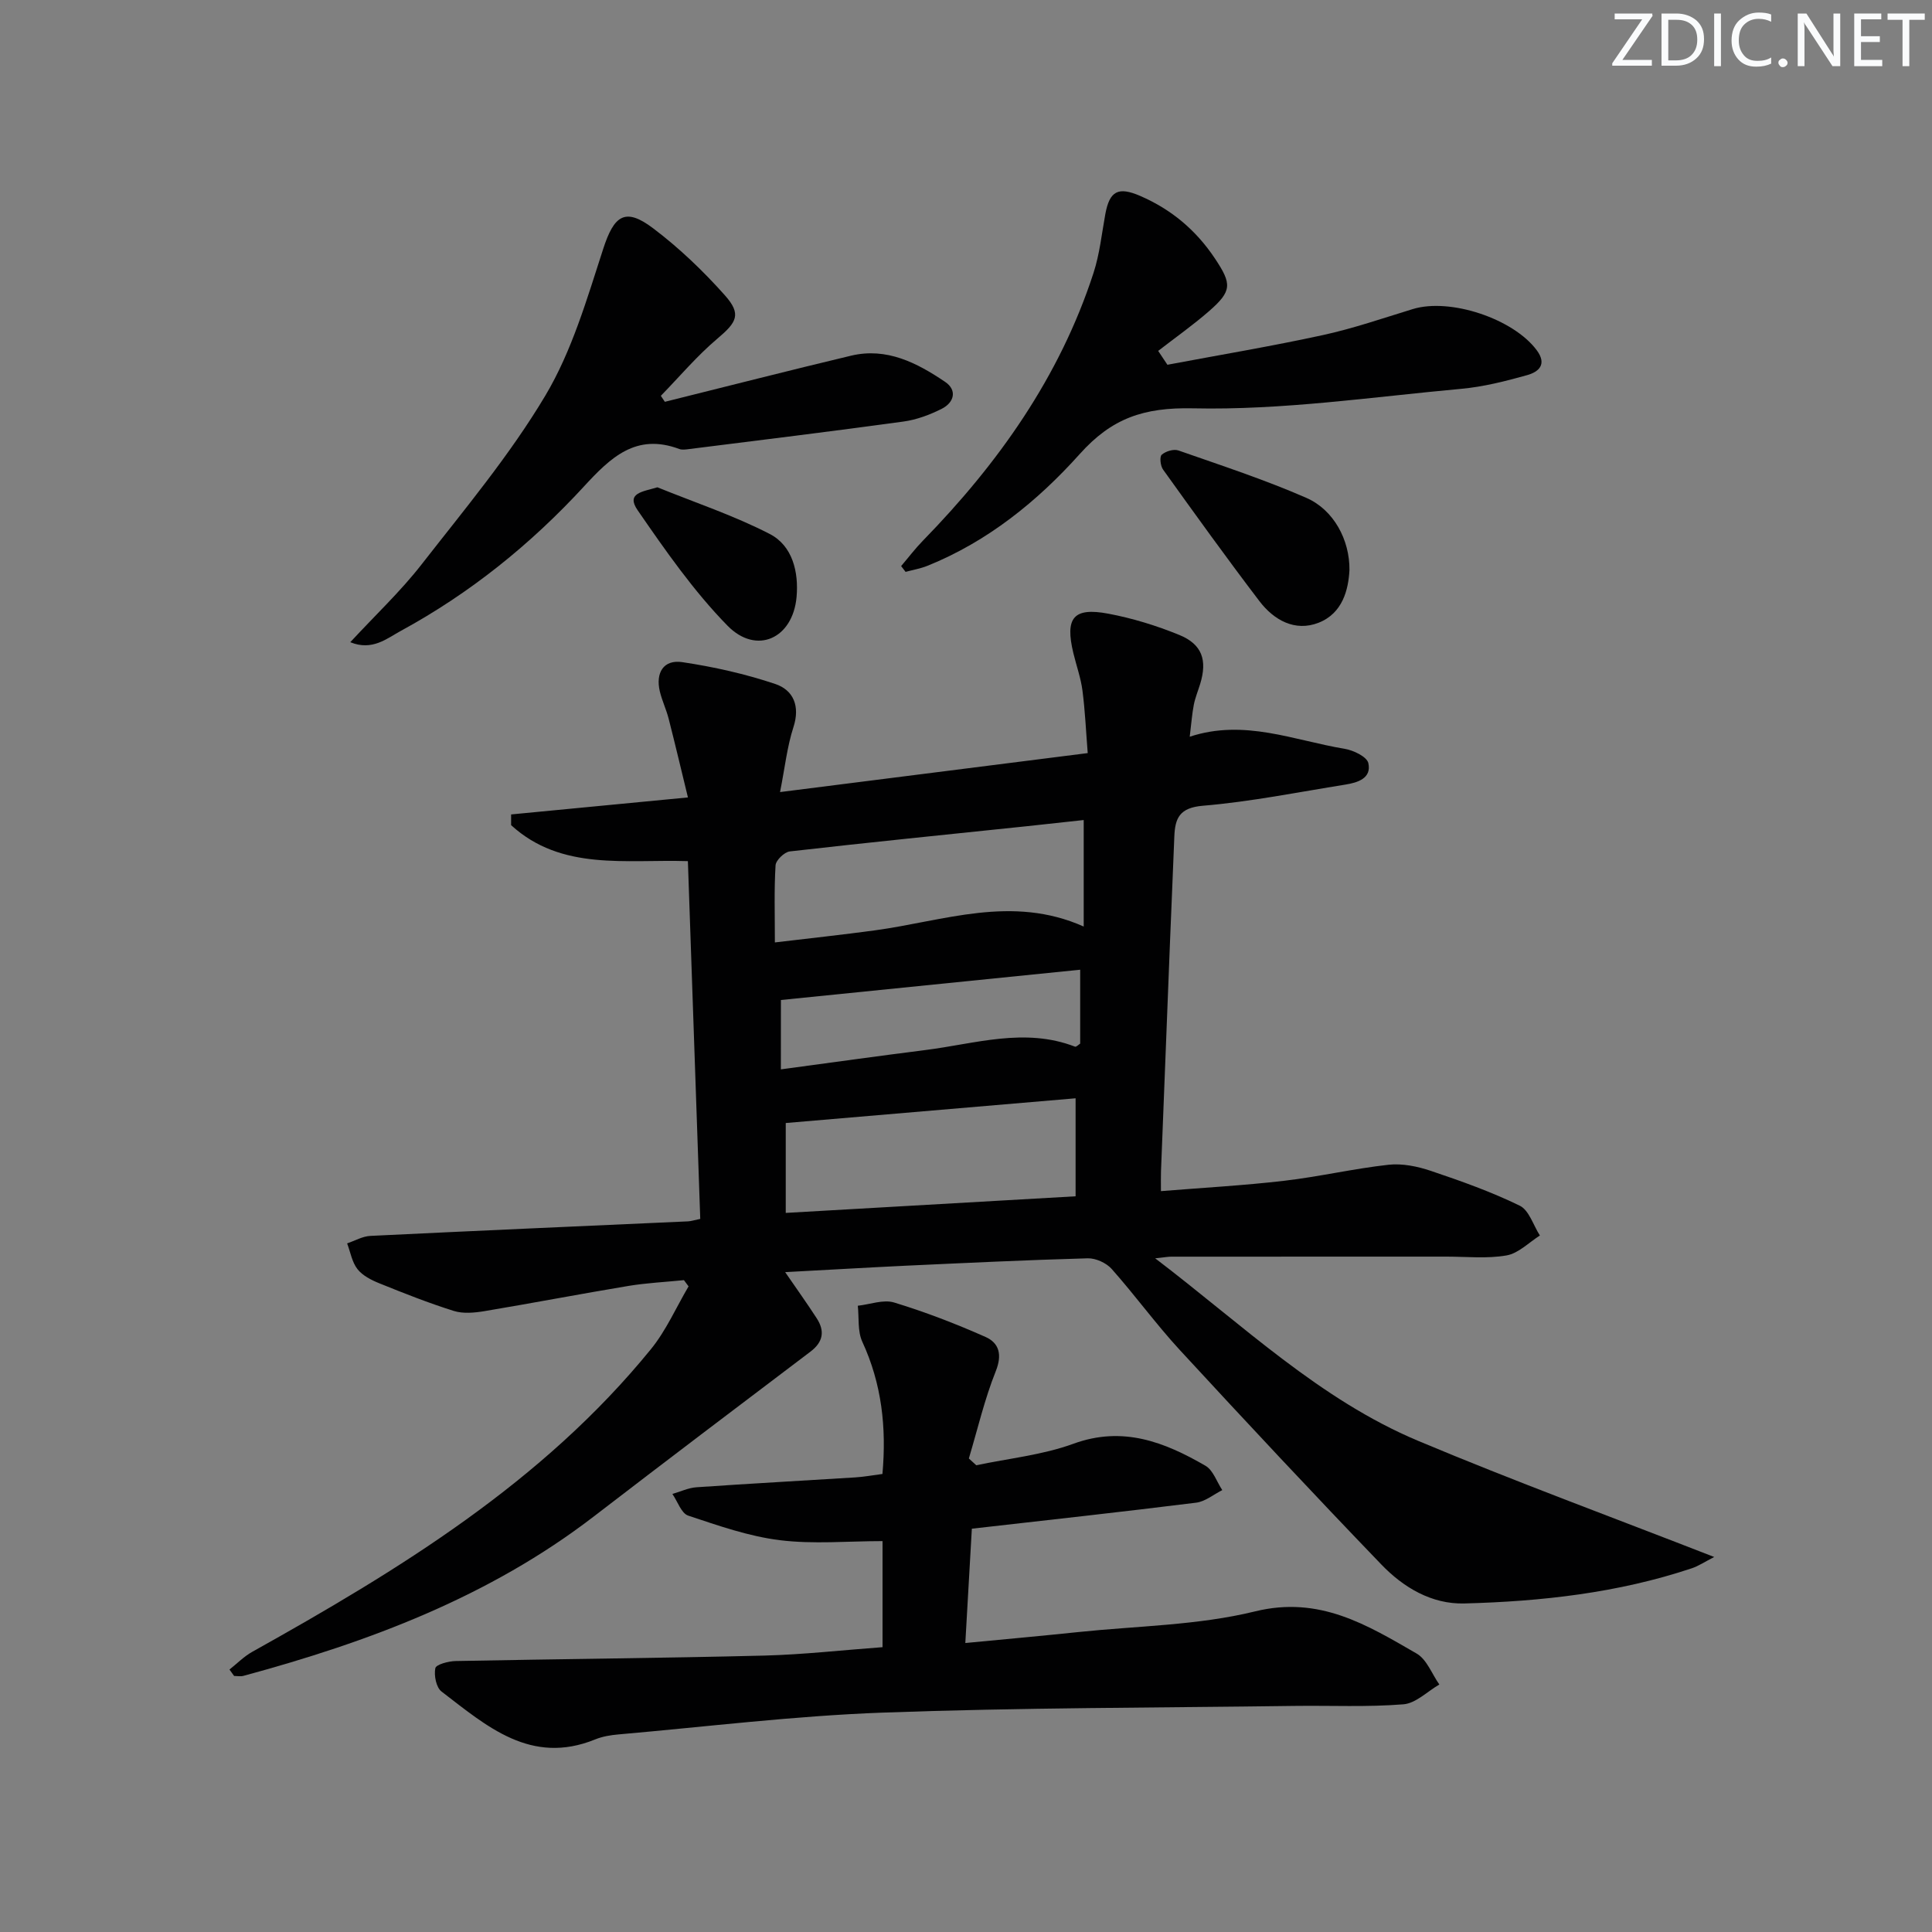 <svg enable-background="new 0 0 400 400" viewBox="0 0 400 400" xmlns="http://www.w3.org/2000/svg"><rect x="0" y="0" width="400" height="400" fill="#808080" stroke="none"/><g fill="#fafbfc"><path d="m342.2 3.2-6.3 9.2h6.1v1.2h-8.2v-.5l6.2-9.1h-5.7v-1.2h7.8v.4z"/><path d="m344 13.7v-10.9h3.1c1.6 0 3 .5 4.1 1.4 1.1 1 1.6 2.2 1.6 3.9s-.5 3-1.6 4-2.5 1.5-4.2 1.5h-3zm1.4-9.6v8.4h1.6c1.4 0 2.5-.4 3.2-1.1.8-.8 1.2-1.8 1.2-3.2s-.4-2.4-1.2-3.1-1.8-1-3.1-1z"/><path d="m356.3 2.8v10.9h-1.4v-10.9z"/><path d="m366.6 13.2c-.8.4-1.8.6-3 .6-1.6 0-2.8-.5-3.7-1.5s-1.4-2.3-1.4-3.9c0-1.7.5-3.2 1.6-4.2s2.4-1.6 4-1.6c1 0 1.9.1 2.6.4v1.5c-.8-.4-1.6-.6-2.6-.6-1.2 0-2.2.4-3 1.2s-1.1 1.9-1.1 3.3c0 1.3.4 2.3 1.1 3.1s1.6 1.1 2.8 1.1c1.1 0 2-.2 2.8-.7v1.3z"/><path d="m368.2 13c0-.3.1-.5.3-.6.2-.2.4-.3.6-.3.3 0 .5.1.7.3s.3.4.3.6-.1.5-.3.6c-.2.2-.4.3-.7.3s-.5-.1-.6-.3c-.2-.2-.3-.4-.3-.6z"/><path d="m381.1 13.7h-1.7l-5.5-8.4c-.2-.2-.3-.5-.4-.7 0 .2.1.8.1 1.5v7.6h-1.4v-10.9h1.8l5.3 8.3c.3.4.4.6.4.8 0-.3-.1-.8-.1-1.6v-7.5h1.4v10.9z"/><path d="m389.7 13.7h-5.8v-10.9h5.6v1.2h-4.2v3.5h3.9v1.2h-3.9v3.7h4.4z"/><path d="m398.4 4.1h-3.1v9.6h-1.4v-9.6h-3.1v-1.3h7.7v1.3z"/></g><path d="m162.56 263.38c2.49 3.63 4.59 6.55 6.54 9.57 1.7 2.63 1.34 4.89-1.3 6.89-14.98 11.33-29.96 22.67-44.85 34.12-21.64 16.64-46.57 25.98-72.56 33.01-.6.16-1.28.02-1.92.02-.32-.44-.64-.89-.96-1.33 1.57-1.24 3-2.71 4.72-3.67 30.46-17.01 60.11-35.11 82.53-62.65 3.16-3.88 5.23-8.65 7.8-13.01-.32-.43-.64-.86-.96-1.29-3.82.39-7.67.57-11.45 1.19-9.97 1.66-19.89 3.56-29.86 5.23-2.06.34-4.39.56-6.32-.04-5.22-1.64-10.33-3.66-15.42-5.72-1.66-.67-3.48-1.59-4.54-2.94-1.13-1.44-1.46-3.53-2.14-5.33 1.6-.54 3.18-1.47 4.8-1.55 21.92-1.07 43.85-2.02 65.78-3.01.63-.03 1.26-.25 2.53-.51-.85-24.58-1.69-49.1-2.56-74.07-12.86-.41-26.17 2.08-36.6-7.45 0-.74 0-1.48 0-2.22 11.82-1.13 23.64-2.27 36.61-3.52-1.36-5.57-2.62-10.94-3.99-16.29-.49-1.92-1.37-3.74-1.83-5.66-.92-3.9.8-6.64 4.65-6.06 6.51.97 13.02 2.43 19.25 4.52 3.74 1.26 5.19 4.56 3.76 8.95-1.31 4.03-1.76 8.34-2.77 13.43 21.56-2.73 42.23-5.35 63.7-8.07-.36-4.49-.54-8.74-1.09-12.96-.34-2.61-1.26-5.15-1.88-7.73-1.76-7.31-.02-9.53 7.2-8.18 5.01.94 9.99 2.47 14.71 4.4 4.76 1.94 5.85 5.23 4.34 10.16-.44 1.43-1.02 2.83-1.31 4.28-.37 1.91-.51 3.86-.85 6.64 11.29-3.73 21.55.76 32.06 2.5 1.83.3 4.62 1.64 4.92 2.96.7 3.13-2.17 4.04-4.74 4.45-9.82 1.57-19.62 3.55-29.51 4.38-4.86.41-5.77 2.57-5.92 6.42-.27 7.15-.6 14.29-.88 21.43-.63 15.95-1.26 31.91-1.88 47.86-.04 1.13-.01 2.27-.01 4.08 8.78-.71 17.17-1.17 25.5-2.14 7.24-.84 14.38-2.52 21.62-3.32 2.85-.31 5.98.33 8.74 1.26 6.25 2.1 12.51 4.33 18.42 7.21 1.94.94 2.81 4.06 4.18 6.18-2.29 1.44-4.43 3.69-6.9 4.12-4.04.71-8.29.25-12.44.25-19 .01-37.99 0-56.99.01-.63 0-1.25.12-3.32.34 18.24 13.89 34.06 29.24 54.48 37.81 19.91 8.36 40.2 15.81 61.26 24.03-1.95.99-3.24 1.87-4.65 2.34-15.28 5.1-31.12 6.86-47.09 7.28-6.79.18-12.64-3.34-17.2-8.09-14.07-14.62-27.93-29.45-41.68-44.36-4.96-5.38-9.27-11.34-14.13-16.81-1.11-1.25-3.31-2.25-4.97-2.2-12.63.35-25.24.96-37.86 1.54-7.91.38-15.86.85-24.77 1.32zm.12-12.26c20.67-1.19 40.32-2.31 60.01-3.44 0-7.22 0-13.81 0-20.29-20.22 1.72-40.15 3.42-60.01 5.12zm-2.25-56c7.27-.87 14.01-1.59 20.71-2.5 14.23-1.93 28.36-7.42 43.23-.79 0-7.34 0-14.49 0-22.05-4.23.46-8.01.88-11.79 1.28-16.36 1.71-32.73 3.35-49.07 5.22-1.12.13-2.88 1.83-2.94 2.89-.31 5.11-.14 10.26-.14 15.95zm1.24 26.28c10.57-1.42 20.24-2.78 29.92-4 10.29-1.29 20.55-4.73 30.98-.7.25.1.76-.44 1.07-.63 0-5.28 0-10.38 0-15.3-20.86 2.11-41.43 4.19-61.96 6.27-.01 4.24-.01 8.84-.01 14.36z" fill="#010102"/><path d="m182.72 341.03c0-7.85 0-15.11 0-21.96-7.17 0-14.31.67-21.26-.19-6.45-.8-12.76-3.02-18.98-5.09-1.43-.48-2.19-2.94-3.27-4.48 1.67-.48 3.32-1.28 5.01-1.39 10.94-.76 21.9-1.35 32.85-2.04 1.8-.11 3.6-.45 5.63-.71.86-9.66-.15-18.67-4.17-27.38-1-2.17-.66-4.95-.93-7.45 2.52-.27 5.29-1.35 7.52-.67 6.44 1.96 12.77 4.4 18.92 7.13 2.81 1.25 3.5 3.65 2.12 7.1-2.33 5.83-3.76 12.02-5.57 18.06.51.47 1.02.94 1.54 1.41 6.72-1.43 13.7-2.12 20.09-4.45 10.25-3.75 18.88-.36 27.36 4.55 1.6.93 2.34 3.33 3.48 5.04-1.79.9-3.52 2.36-5.39 2.6-15.3 1.91-30.63 3.59-46.46 5.39-.44 7.66-.86 15.19-1.35 23.67 8.33-.8 15.87-1.48 23.4-2.27 12.23-1.28 24.75-1.38 36.59-4.28 13.35-3.28 23.19 2.81 33.45 8.73 2.1 1.21 3.16 4.23 4.7 6.41-2.48 1.43-4.87 3.9-7.45 4.1-7.45.6-14.97.23-22.46.33-28.47.39-56.95.35-85.39 1.39-18.24.67-36.42 2.92-54.62 4.51-1.64.14-3.35.42-4.86 1.04-13.33 5.41-22.47-2.77-31.81-9.92-1.1-.84-1.59-3.33-1.28-4.83.16-.77 2.71-1.45 4.2-1.48 21.31-.42 42.62-.6 63.92-1.13 8.08-.21 16.15-1.13 24.47-1.74z" fill="#010102"/><path d="m137.65 83.19c12.85-3.19 25.67-6.48 38.55-9.55 7.38-1.76 13.64 1.48 19.46 5.41 2.57 1.73 1.89 4.28-.67 5.58-2.48 1.25-5.23 2.28-7.96 2.65-14.78 2.03-29.6 3.84-44.4 5.7-.66.08-1.4.2-1.99-.02-8.97-3.35-14.24 1.78-19.78 7.8-10.99 11.94-23.57 22.08-37.88 29.86-2.89 1.57-5.91 4.2-10.46 2.34 5.24-5.66 10.43-10.54 14.76-16.1 8.89-11.4 18.26-22.6 25.63-34.96 5.5-9.23 8.61-20 11.97-30.35 2.25-6.95 4.53-8.69 10.35-4.28 5.38 4.06 10.35 8.82 14.84 13.86 3.51 3.94 2.46 5.6-1.53 8.97-4.23 3.57-7.84 7.87-11.72 11.85.27.42.55.83.83 1.24z" fill="#010102"/><path d="m241.7 75.52c10.73-2.02 21.51-3.82 32.17-6.14 6.3-1.37 12.45-3.5 18.63-5.39 7.74-2.37 20.81 2 25.65 8.5 2.23 2.99.38 4.52-1.98 5.18-4.46 1.25-9.03 2.41-13.62 2.83-18.5 1.69-37.07 4.45-55.54 4.04-10.26-.22-16.84 2.07-23.47 9.47-8.77 9.78-19.05 18.1-31.51 23.13-1.45.58-3.02.85-4.54 1.26-.31-.4-.61-.8-.92-1.2 1.5-1.76 2.9-3.61 4.5-5.25 15.64-16.03 28.34-33.94 35.33-55.44 1.27-3.91 1.7-8.09 2.44-12.16.89-4.83 2.67-5.76 7.24-3.78 6.44 2.79 11.54 7.07 15.46 12.95 3.5 5.26 3.59 6.71-1.23 10.91-3.35 2.92-7.01 5.49-10.52 8.22.62.95 1.26 1.91 1.91 2.87z" fill="#010102"/><path d="m279.39 118.03c-.21 3.99-1.38 8.95-6.41 10.91-4.86 1.89-9.23-.54-12.23-4.48-6.82-8.95-13.39-18.09-19.95-27.24-.55-.76-.75-2.65-.28-3.07.81-.72 2.47-1.23 3.45-.89 8.89 3.11 17.88 6.05 26.5 9.82 5.67 2.48 8.99 8.71 8.92 14.95z" fill="#010102"/><path d="m136.11 100.89c7.78 3.16 15.82 5.83 23.25 9.66 4.76 2.45 6.02 7.94 5.56 13.06-.78 8.61-8.3 12.05-14.3 5.93-7.02-7.17-12.86-15.58-18.59-23.88-2.5-3.61 1.05-3.85 4.08-4.77z" fill="#010102"/></svg>